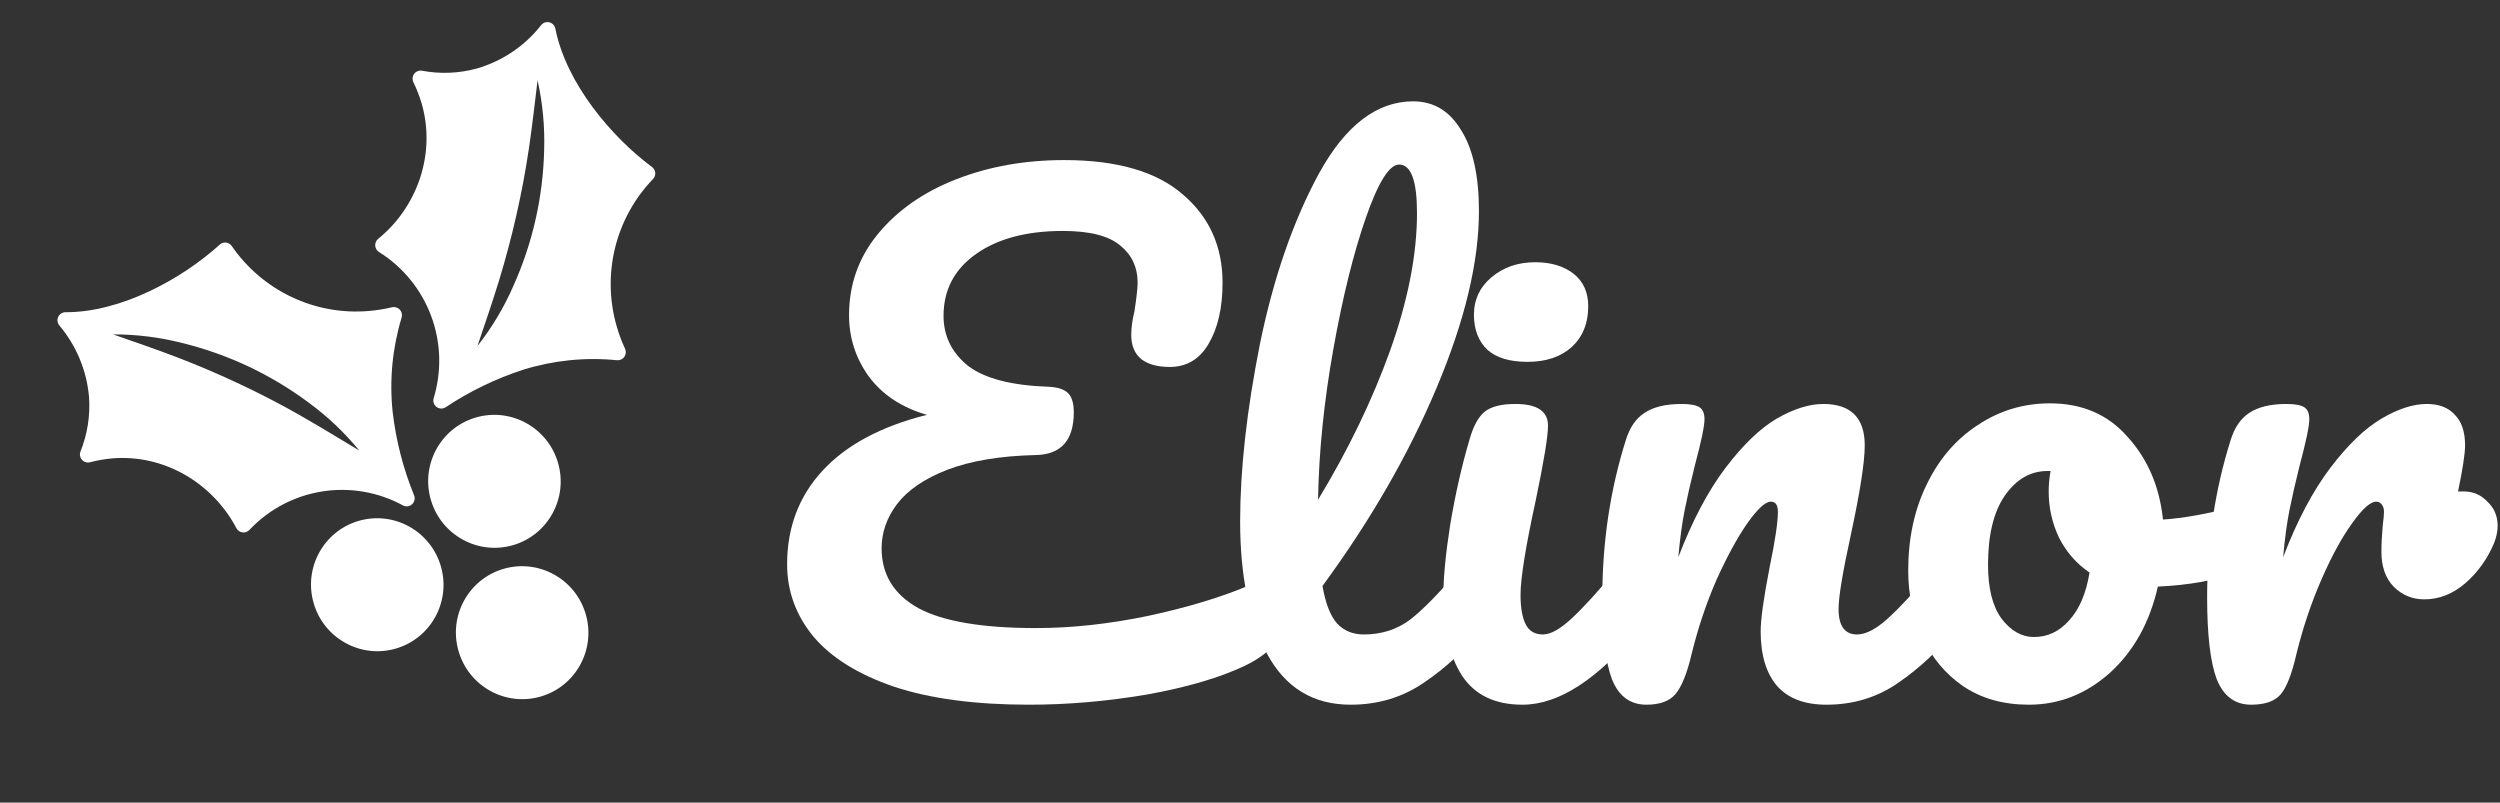 <svg xmlns="http://www.w3.org/2000/svg" width="190" height="61" viewBox="0 0 190 61" fill="none"><rect x="0" y="0" width="190" height="61" fill="#333333" stroke="none"/><path d="M30.085 49.291C32.754 48.513 34.285 45.711 33.504 43.031C32.723 40.352 29.927 38.81 27.258 39.588C24.59 40.365 23.059 43.168 23.84 45.847C24.62 48.527 27.417 50.068 30.085 49.291Z" fill="white"></path><path d="M41.097 52.936C43.766 52.158 45.296 49.356 44.516 46.677C43.735 43.997 40.939 42.456 38.27 43.233C35.601 44.011 34.071 46.813 34.852 49.492C35.632 52.172 38.428 53.714 41.097 52.936Z" fill="white"></path><path d="M38.991 41.432C41.659 40.655 43.19 37.852 42.409 35.173C41.628 32.494 38.832 30.952 36.163 31.73C33.495 32.507 31.964 35.309 32.745 37.989C33.526 40.668 36.322 42.21 38.991 41.432Z" fill="white"></path><path d="M29.779 23.354C29.207 23.491 28.626 23.585 28.04 23.634C26.023 23.808 23.995 23.442 22.162 22.573C20.33 21.705 18.758 20.365 17.608 18.69C17.558 18.62 17.494 18.561 17.42 18.517C17.346 18.473 17.264 18.445 17.178 18.436C17.093 18.426 17.006 18.435 16.924 18.461C16.843 18.487 16.767 18.53 16.703 18.588C13.839 21.188 9.203 23.744 4.984 23.729C4.869 23.728 4.756 23.759 4.658 23.82C4.56 23.88 4.481 23.967 4.43 24.071C4.379 24.175 4.358 24.291 4.37 24.405C4.382 24.52 4.426 24.63 4.497 24.721C5.801 26.258 6.594 28.164 6.766 30.174C6.866 31.586 6.645 33.002 6.117 34.313C6.076 34.419 6.064 34.535 6.085 34.647C6.105 34.759 6.156 34.863 6.232 34.948C6.308 35.033 6.406 35.095 6.515 35.127C6.624 35.159 6.74 35.16 6.849 35.129C7.395 34.987 7.953 34.89 8.515 34.839C12.515 34.499 16.19 36.764 17.963 40.136C18.008 40.223 18.073 40.299 18.153 40.356C18.233 40.413 18.326 40.449 18.423 40.463C18.52 40.477 18.619 40.467 18.712 40.434C18.804 40.401 18.887 40.346 18.954 40.275C20.421 38.716 22.36 37.689 24.471 37.352C26.582 37.015 28.746 37.388 30.627 38.413C30.737 38.471 30.863 38.493 30.986 38.477C31.11 38.462 31.225 38.408 31.317 38.324C31.409 38.24 31.473 38.13 31.501 38.008C31.528 37.886 31.517 37.758 31.47 37.643C30.641 35.61 30.093 33.473 29.84 31.293C29.588 28.875 29.823 26.433 30.53 24.111C30.558 24.006 30.557 23.897 30.529 23.793C30.501 23.688 30.447 23.593 30.371 23.517C30.295 23.44 30.2 23.385 30.096 23.357C29.993 23.328 29.883 23.327 29.779 23.354ZM22.811 31.566C21.313 30.716 19.794 29.931 18.242 29.199C16.691 28.466 15.123 27.795 13.514 27.175C11.905 26.556 10.268 26.004 8.597 25.414C10.37 25.409 12.137 25.63 13.856 26.07C17.319 26.919 20.579 28.456 23.444 30.588C24.88 31.637 26.178 32.865 27.306 34.242C25.778 33.329 24.304 32.418 22.806 31.568L22.811 31.566Z" fill="white"></path><path d="M49.568 12.706C46.459 10.397 43.033 6.331 42.209 2.184C42.187 2.068 42.133 1.961 42.053 1.875C41.974 1.79 41.871 1.728 41.758 1.699C41.644 1.67 41.525 1.674 41.414 1.71C41.303 1.747 41.205 1.814 41.131 1.905C39.89 3.488 38.185 4.641 36.256 5.202C34.894 5.579 33.463 5.638 32.072 5.375C31.961 5.356 31.846 5.367 31.741 5.409C31.635 5.451 31.544 5.522 31.476 5.613C31.408 5.704 31.367 5.812 31.357 5.925C31.347 6.038 31.369 6.152 31.419 6.254C31.668 6.764 31.875 7.294 32.039 7.837C33.166 11.706 31.689 15.764 28.743 18.15C28.667 18.212 28.606 18.291 28.567 18.382C28.528 18.472 28.51 18.57 28.517 18.669C28.523 18.767 28.552 18.862 28.603 18.947C28.654 19.031 28.723 19.103 28.807 19.155C30.623 20.291 32.014 21.997 32.765 24.007C33.516 26.018 33.583 28.219 32.957 30.269C32.922 30.389 32.925 30.517 32.965 30.635C33.006 30.753 33.081 30.857 33.181 30.931C33.282 31.005 33.403 31.046 33.527 31.049C33.652 31.052 33.774 31.017 33.877 30.947C35.698 29.735 37.676 28.777 39.755 28.101C42.067 27.381 44.5 27.135 46.91 27.379C47.018 27.386 47.125 27.364 47.221 27.316C47.317 27.268 47.399 27.196 47.458 27.106C47.518 27.017 47.553 26.913 47.56 26.806C47.567 26.698 47.546 26.59 47.499 26.494C47.251 25.958 47.044 25.404 46.879 24.838C46.307 22.887 46.261 20.821 46.743 18.849C47.225 16.877 48.22 15.069 49.626 13.61C49.686 13.549 49.732 13.476 49.762 13.396C49.792 13.316 49.804 13.231 49.799 13.145C49.794 13.06 49.77 12.977 49.73 12.901C49.691 12.825 49.635 12.758 49.568 12.706ZM41.356 11.388C41.275 14.965 40.477 18.487 39.01 21.745C38.299 23.373 37.384 24.903 36.286 26.297C36.852 24.616 37.419 22.98 37.924 21.331C38.429 19.681 38.866 18.023 39.246 16.354C39.626 14.684 39.942 12.996 40.196 11.293C40.451 9.589 40.639 7.862 40.855 6.101C41.242 7.836 41.41 9.612 41.356 11.388Z" fill="white"></path><path d="M94.952 44.483C95.437 44.289 95.842 44.192 96.165 44.192C96.683 44.192 97.071 44.386 97.33 44.774C97.589 45.162 97.718 45.664 97.718 46.278C97.718 47.249 97.475 48.074 96.99 48.753C96.537 49.432 95.745 50.047 94.612 50.597C92.704 51.503 90.229 52.231 87.188 52.781C84.147 53.298 81.155 53.557 78.211 53.557C74.135 53.557 70.722 53.104 67.973 52.198C65.223 51.26 63.169 49.982 61.81 48.365C60.484 46.747 59.821 44.92 59.821 42.882C59.821 40.1 60.71 37.738 62.489 35.797C64.301 33.824 66.954 32.401 70.447 31.527C68.539 30.977 67.067 30.007 66.032 28.616C65.029 27.225 64.528 25.672 64.528 23.957C64.528 21.628 65.255 19.574 66.711 17.795C68.199 15.983 70.189 14.592 72.68 13.622C75.171 12.651 77.904 12.166 80.88 12.166C84.891 12.166 87.9 13.039 89.906 14.786C91.911 16.501 92.914 18.733 92.914 21.483C92.914 23.391 92.558 24.944 91.847 26.141C91.167 27.305 90.181 27.888 88.887 27.888C87.981 27.888 87.269 27.694 86.752 27.305C86.234 26.885 85.975 26.27 85.975 25.462C85.975 24.912 86.056 24.313 86.218 23.666C86.379 22.599 86.46 21.871 86.46 21.483C86.46 20.318 86.024 19.38 85.15 18.668C84.277 17.924 82.821 17.552 80.783 17.552C78.033 17.552 75.834 18.134 74.184 19.299C72.534 20.463 71.709 22.032 71.709 24.006C71.709 25.526 72.324 26.788 73.553 27.791C74.815 28.761 76.853 29.295 79.667 29.392C80.379 29.424 80.88 29.586 81.171 29.877C81.462 30.168 81.608 30.654 81.608 31.333C81.608 33.468 80.638 34.552 78.697 34.584C76.011 34.649 73.779 35.021 72 35.7C70.253 36.379 68.975 37.253 68.167 38.32C67.39 39.356 67.002 40.472 67.002 41.669C67.002 43.674 67.94 45.195 69.817 46.23C71.693 47.233 74.669 47.734 78.745 47.734C81.43 47.734 84.261 47.427 87.237 46.812C90.245 46.165 92.817 45.389 94.952 44.483Z" fill="white"></path><path d="M112.302 42.493C112.722 42.493 113.046 42.688 113.272 43.076C113.531 43.464 113.66 43.998 113.66 44.677C113.66 45.971 113.353 46.974 112.739 47.686C111.347 49.4 109.827 50.807 108.177 51.907C106.56 53.007 104.716 53.557 102.645 53.557C99.799 53.557 97.68 52.263 96.289 49.675C94.93 47.087 94.251 43.739 94.251 39.631C94.251 35.684 94.752 31.187 95.755 26.141C96.79 21.094 98.294 16.759 100.268 13.136C102.273 9.513 104.651 7.702 107.401 7.702C108.954 7.702 110.167 8.43 111.04 9.885C111.946 11.309 112.399 13.363 112.399 16.048C112.399 19.897 111.331 24.362 109.196 29.441C107.061 34.519 104.166 39.55 100.51 44.532C100.737 45.858 101.109 46.812 101.626 47.394C102.144 47.944 102.823 48.219 103.664 48.219C104.991 48.219 106.155 47.847 107.158 47.103C108.161 46.327 109.439 45.017 110.992 43.173C111.38 42.72 111.817 42.493 112.302 42.493ZM106.333 12.506C105.589 12.506 104.748 13.848 103.81 16.533C102.872 19.218 102.047 22.55 101.335 26.529C100.624 30.508 100.235 34.325 100.171 37.981C102.468 34.196 104.295 30.411 105.654 26.626C107.013 22.809 107.692 19.331 107.692 16.193C107.692 13.735 107.239 12.506 106.333 12.506Z" fill="white"></path><path d="M116.095 27.5C114.736 27.5 113.717 27.192 113.038 26.578C112.359 25.931 112.019 25.041 112.019 23.909C112.019 22.776 112.456 21.838 113.329 21.094C114.235 20.318 115.351 19.93 116.677 19.93C117.874 19.93 118.845 20.221 119.589 20.803C120.333 21.386 120.705 22.21 120.705 23.278C120.705 24.572 120.284 25.607 119.443 26.384C118.602 27.128 117.486 27.5 116.095 27.5ZM115.707 53.557C113.604 53.557 112.068 52.813 111.097 51.325C110.159 49.837 109.69 47.864 109.69 45.405C109.69 43.949 109.868 42.089 110.224 39.825C110.612 37.528 111.097 35.393 111.679 33.419C111.97 32.384 112.359 31.673 112.844 31.284C113.329 30.896 114.106 30.702 115.173 30.702C116.823 30.702 117.648 31.252 117.648 32.352C117.648 33.161 117.34 35.037 116.726 37.981C115.949 41.539 115.561 43.949 115.561 45.211C115.561 46.181 115.691 46.925 115.949 47.443C116.208 47.961 116.645 48.219 117.26 48.219C117.842 48.219 118.57 47.815 119.443 47.006C120.317 46.197 121.481 44.92 122.937 43.173C123.325 42.72 123.762 42.493 124.247 42.493C124.668 42.493 124.991 42.688 125.218 43.076C125.476 43.464 125.606 43.998 125.606 44.677C125.606 45.971 125.298 46.974 124.684 47.686C121.481 51.6 118.489 53.557 115.707 53.557Z" fill="white"></path><path d="M125.125 53.557C123.896 53.557 123.022 52.91 122.505 51.616C122.02 50.322 121.777 48.252 121.777 45.405C121.777 41.2 122.375 37.204 123.572 33.419C123.863 32.481 124.333 31.802 124.979 31.381C125.659 30.929 126.597 30.702 127.794 30.702C128.441 30.702 128.894 30.783 129.153 30.945C129.411 31.107 129.541 31.414 129.541 31.867C129.541 32.384 129.298 33.549 128.813 35.36C128.489 36.654 128.231 37.787 128.037 38.757C127.842 39.728 127.681 40.925 127.551 42.348C128.619 39.566 129.816 37.301 131.142 35.554C132.468 33.808 133.762 32.562 135.024 31.818C136.318 31.074 137.499 30.702 138.566 30.702C140.669 30.702 141.72 31.753 141.72 33.856C141.72 35.118 141.364 37.398 140.653 40.698C140.038 43.513 139.731 45.373 139.731 46.278C139.731 47.572 140.2 48.219 141.138 48.219C141.785 48.219 142.545 47.831 143.419 47.055C144.324 46.246 145.521 44.952 147.009 43.173C147.398 42.72 147.834 42.493 148.32 42.493C148.74 42.493 149.064 42.688 149.29 43.076C149.549 43.464 149.678 43.998 149.678 44.677C149.678 45.971 149.371 46.974 148.756 47.686C147.365 49.4 145.861 50.807 144.244 51.907C142.658 53.007 140.847 53.557 138.809 53.557C137.159 53.557 135.914 53.088 135.073 52.15C134.231 51.179 133.811 49.788 133.811 47.977C133.811 47.071 134.037 45.453 134.49 43.124C134.911 41.086 135.121 39.679 135.121 38.903C135.121 38.385 134.943 38.126 134.587 38.126C134.167 38.126 133.568 38.676 132.792 39.776C132.048 40.844 131.271 42.267 130.463 44.046C129.686 45.825 129.056 47.702 128.57 49.675C128.214 51.196 127.794 52.231 127.309 52.781C126.856 53.298 126.128 53.557 125.125 53.557Z" fill="white"></path><path d="M170.5 38.417C170.92 38.417 171.244 38.628 171.47 39.048C171.697 39.469 171.81 40.003 171.81 40.65C171.81 42.202 171.341 43.124 170.403 43.415C168.462 44.095 166.327 44.483 163.997 44.58C163.383 47.297 162.17 49.481 160.358 51.131C158.547 52.748 156.492 53.557 154.196 53.557C152.255 53.557 150.589 53.088 149.198 52.15C147.839 51.212 146.804 49.966 146.092 48.413C145.38 46.861 145.025 45.178 145.025 43.367C145.025 40.908 145.494 38.725 146.432 36.816C147.37 34.875 148.664 33.371 150.314 32.303C151.963 31.203 153.791 30.654 155.797 30.654C158.255 30.654 160.229 31.511 161.717 33.225C163.237 34.907 164.127 36.994 164.386 39.485C165.906 39.388 167.718 39.064 169.82 38.514C170.079 38.45 170.306 38.417 170.5 38.417ZM154.584 48.413C155.619 48.413 156.509 47.993 157.253 47.152C158.029 46.311 158.547 45.098 158.805 43.513C157.803 42.833 157.026 41.944 156.476 40.844C155.959 39.744 155.7 38.579 155.7 37.35C155.7 36.832 155.748 36.315 155.845 35.797H155.603C154.309 35.797 153.225 36.428 152.352 37.69C151.511 38.919 151.09 40.666 151.09 42.93C151.09 44.709 151.43 46.068 152.109 47.006C152.821 47.944 153.646 48.413 154.584 48.413Z" fill="white"></path><path d="M187.249 37.35C187.961 37.35 188.559 37.609 189.044 38.126C189.562 38.612 189.821 39.226 189.821 39.97C189.821 40.391 189.724 40.844 189.529 41.329C189.012 42.526 188.284 43.529 187.346 44.337C186.408 45.146 185.373 45.55 184.24 45.55C183.335 45.55 182.558 45.227 181.911 44.58C181.297 43.933 180.989 43.06 180.989 41.96C180.989 41.345 181.022 40.682 181.086 39.97C181.151 39.453 181.183 39.097 181.183 38.903C181.183 38.644 181.119 38.45 180.989 38.32C180.892 38.191 180.763 38.126 180.601 38.126C180.148 38.126 179.534 38.676 178.757 39.776C177.981 40.844 177.204 42.267 176.428 44.046C175.652 45.825 175.021 47.702 174.536 49.675C174.18 51.228 173.775 52.263 173.322 52.781C172.87 53.298 172.126 53.557 171.09 53.557C169.861 53.557 168.988 52.91 168.47 51.616C167.985 50.322 167.742 48.252 167.742 45.405C167.742 41.2 168.341 37.204 169.538 33.419C169.829 32.481 170.298 31.802 170.945 31.381C171.624 30.929 172.562 30.702 173.759 30.702C174.406 30.702 174.859 30.783 175.118 30.945C175.377 31.107 175.506 31.414 175.506 31.867C175.506 32.384 175.263 33.549 174.778 35.36C174.455 36.654 174.196 37.787 174.002 38.757C173.808 39.728 173.646 40.925 173.517 42.348C174.584 39.566 175.781 37.301 177.107 35.554C178.434 33.808 179.728 32.562 180.989 31.818C182.251 31.074 183.399 30.702 184.434 30.702C185.373 30.702 186.084 30.977 186.57 31.527C187.087 32.045 187.346 32.821 187.346 33.856C187.346 34.471 187.168 35.635 186.812 37.35H187.249Z" fill="white"></path></svg>